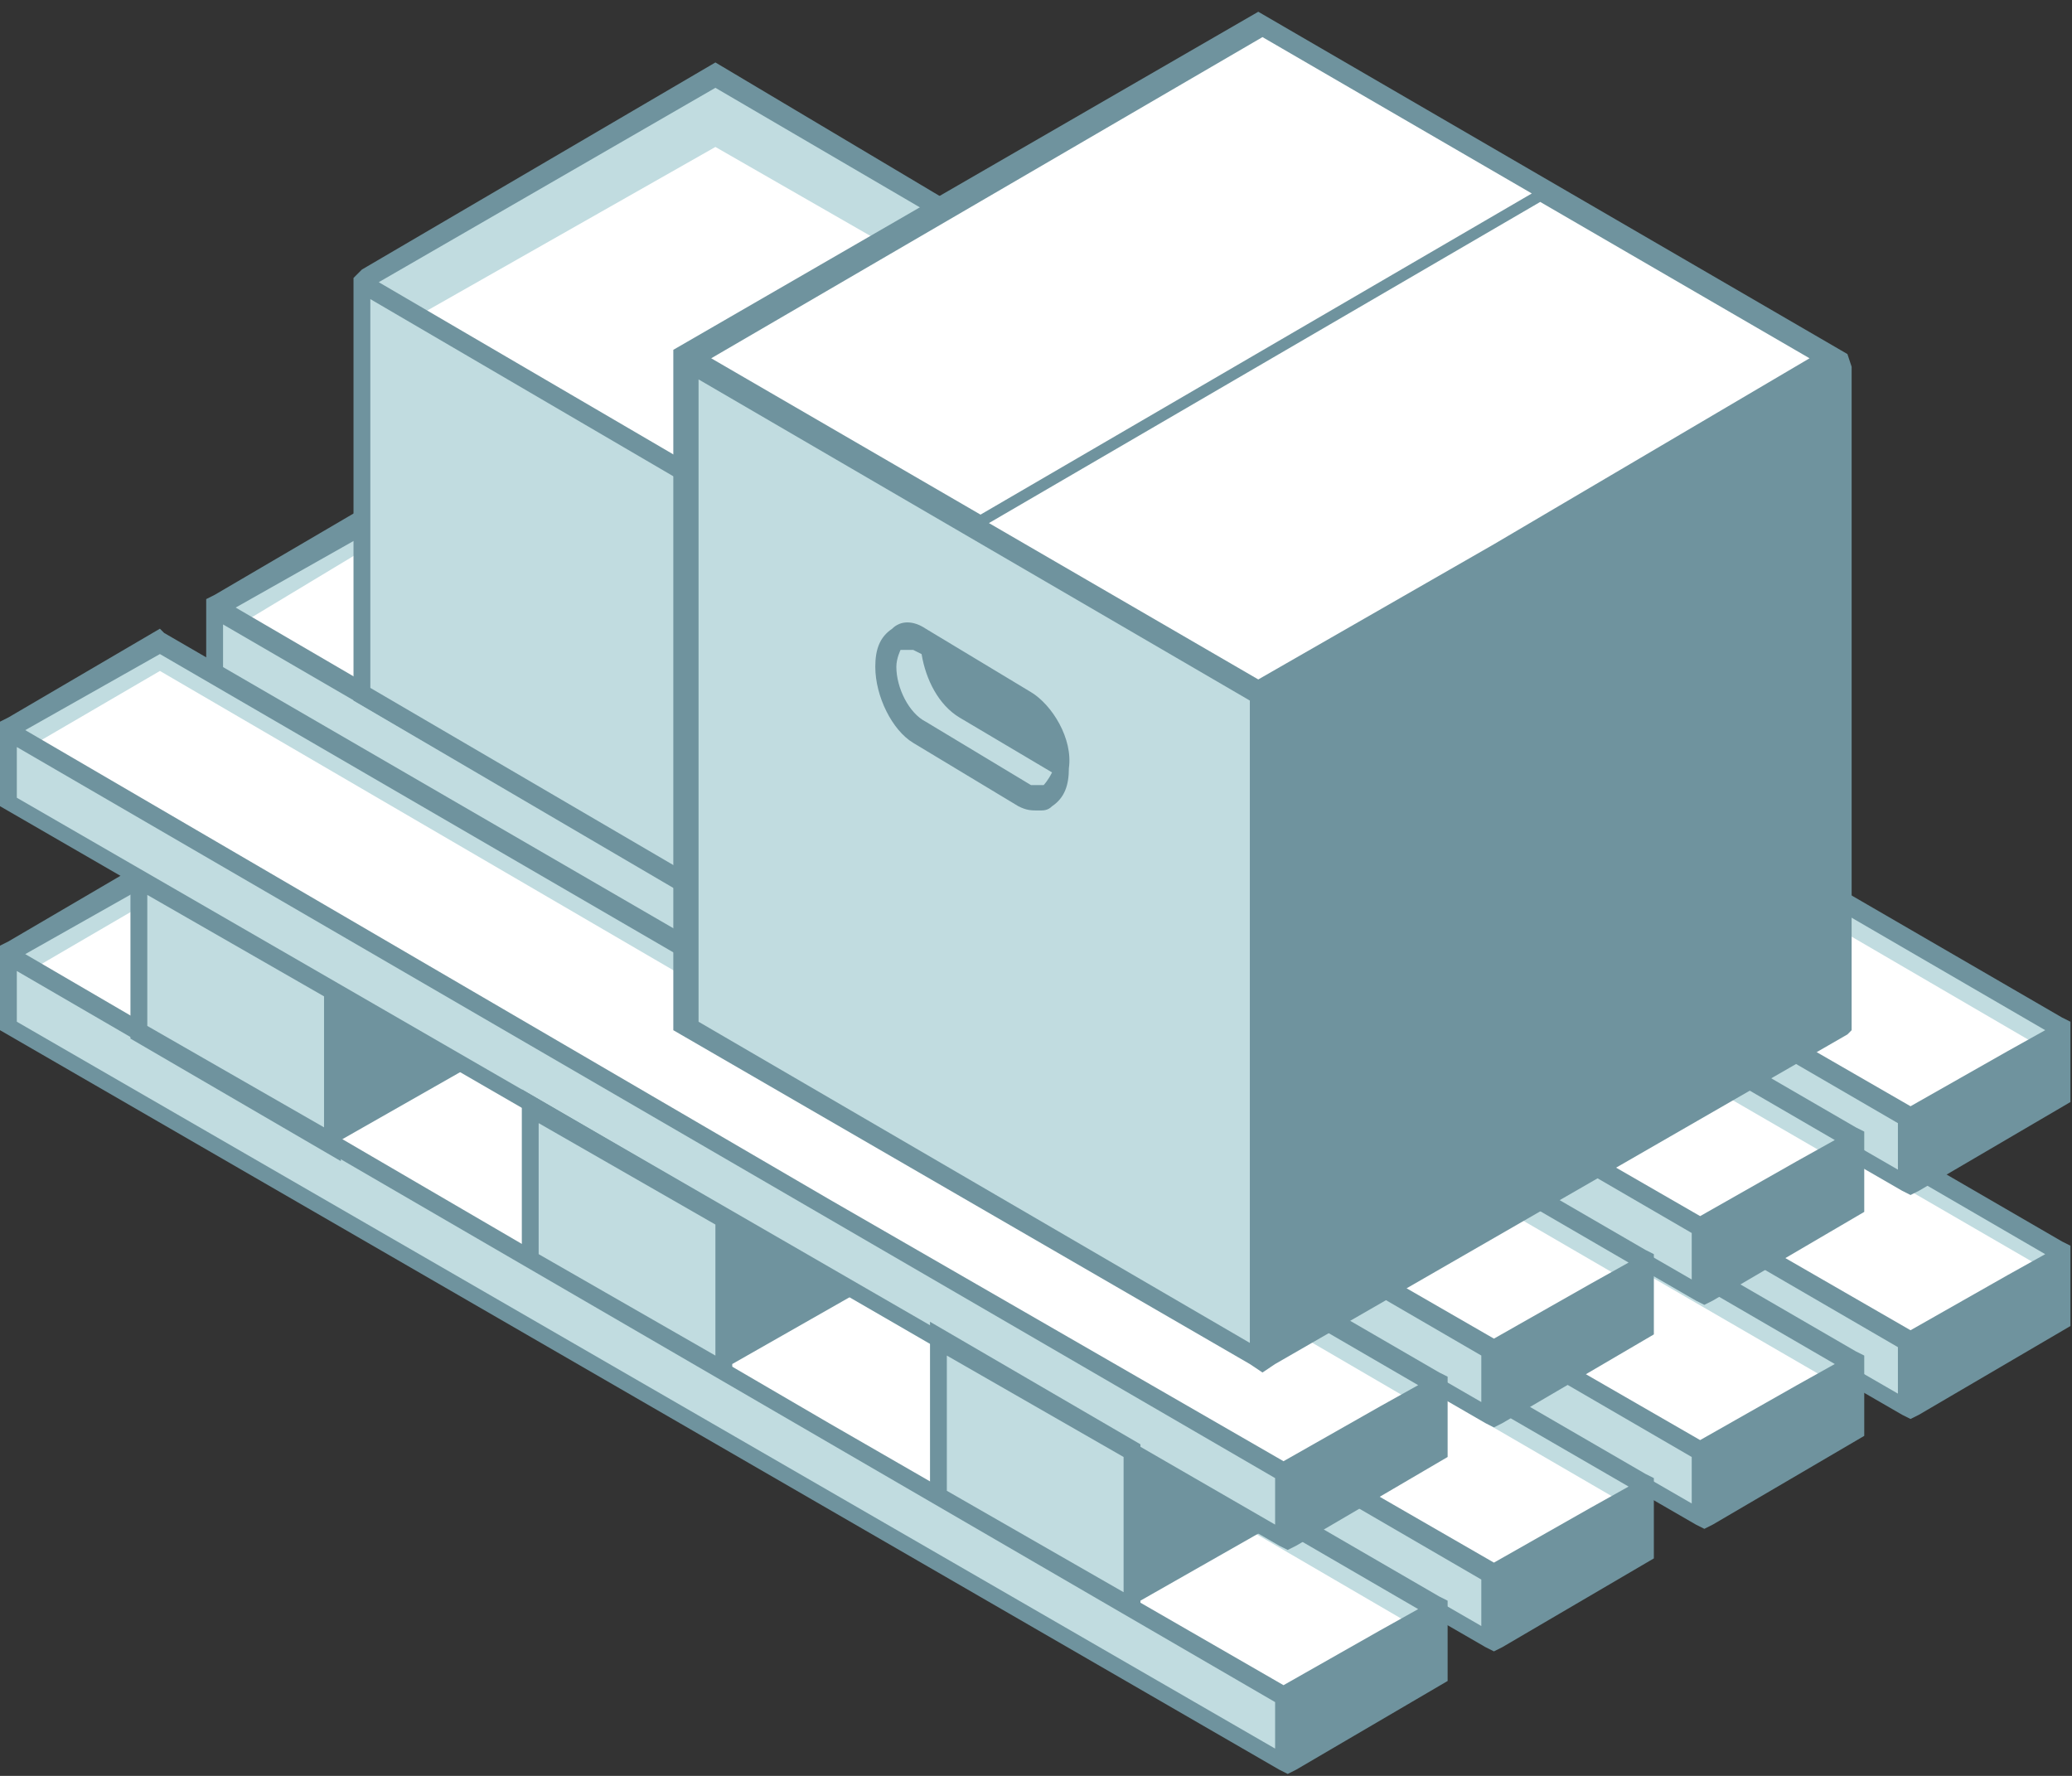 <?xml version="1.0" encoding="UTF-8"?> <svg xmlns="http://www.w3.org/2000/svg" width="98" height="84" viewBox="0 0 98 84" fill="none"><rect x="0" y="0" width="98" height="84" fill="#333333" stroke="none"/> <path d="M29.856 28.34V31.738L90.364 66.719V63.321L29.856 28.34Z" fill="#C1DCE0"></path> <path d="M90.364 63.319L29.856 28.339L37.22 24.141L97.529 59.321L90.364 63.319Z" fill="#C1DCE0"></path> <path d="M90.363 63.319L31.049 29.139L37.219 25.541L96.533 59.921L90.363 63.319Z" fill="white"></path> <path d="M97.927 59.523V58.923L97.529 58.723L37.22 23.743L37.021 23.543L29.856 27.741L29.457 27.941V28.54V31.938L89.965 66.919L90.363 67.118L90.761 66.919L97.927 62.721V59.523ZM96.733 59.323L94.941 60.322L90.363 62.921L68.867 50.528L30.851 28.34L37.22 24.742L96.733 59.323ZM30.254 31.538V29.14L89.766 63.721V65.919L30.254 31.538Z" fill="#6F939E"></path> <path d="M20.103 33.737V37.135L80.412 71.915V68.717L20.103 33.737Z" fill="#C1DCE0"></path> <path d="M80.412 68.717L20.103 33.736L27.268 29.539L87.776 64.519L80.412 68.717Z" fill="#C1DCE0"></path> <path d="M80.411 68.716L21.297 34.336L27.268 30.938L86.582 65.318L80.411 68.716Z" fill="white"></path> <path d="M88.174 64.719V64.119L87.776 63.92L27.468 28.939L27.268 28.739L20.103 32.937L19.705 33.137V33.736V37.135L80.213 72.115L80.611 72.315L81.009 72.115L88.174 67.917V64.719ZM86.781 64.519L84.99 65.519L80.412 68.117L58.916 55.724L20.899 33.537L27.268 29.939L86.781 64.519ZM20.501 36.735V34.336L80.014 68.917V71.115L20.501 36.735Z" fill="#6F939E"></path> <path d="M10.151 39.333V42.731L70.659 77.712V74.513L10.151 39.333Z" fill="#C1DCE0"></path> <path d="M70.659 74.513L10.151 39.332L17.317 35.135L77.824 70.315L70.659 74.513Z" fill="#C1DCE0"></path> <path d="M70.659 74.513L11.345 40.133L17.316 36.535L76.829 71.115L70.659 74.513Z" fill="white"></path> <path d="M78.223 70.515V69.915L77.825 69.715L17.516 34.735L17.317 34.535L10.152 38.733L9.753 38.933V39.532V42.931L70.261 77.911L70.659 78.111L71.057 77.911L78.223 73.713V70.515ZM77.028 70.315L75.237 71.315L70.659 73.913L49.163 61.52L10.948 39.333L17.317 35.734L77.028 70.315ZM10.55 42.531V40.132L70.062 74.713V76.911L10.55 42.531Z" fill="#6F939E"></path> <path d="M0.199 45.13V48.528L60.707 83.508V80.31L0.199 45.13Z" fill="#C1DCE0"></path> <path d="M60.707 80.309L0.199 45.128L7.564 40.931L67.872 76.111L60.707 80.309Z" fill="#C1DCE0"></path> <path d="M60.707 80.309L1.394 45.929L7.564 42.331L66.877 76.911L60.707 80.309Z" fill="white"></path> <path d="M68.469 76.312V75.713L68.071 75.513L7.763 40.532L7.563 40.333L0.398 44.53L0 44.73V45.33V48.728L60.508 83.708L60.906 83.908L61.304 83.708L68.469 79.511V76.312ZM67.076 76.112L65.285 77.112L60.707 79.71L39.211 67.317L1.194 45.13L7.563 41.532L67.076 76.112ZM0.796 48.328V45.929L60.309 80.51V82.709L0.796 48.328Z" fill="#6F939E"></path> <path d="M29.856 17.746V21.144L90.364 56.124V52.926L29.856 17.746Z" fill="#C1DCE0"></path> <path d="M90.364 52.924L29.856 17.744L37.22 13.546L97.529 48.726L90.364 52.924Z" fill="#C1DCE0"></path> <path d="M90.363 52.925L31.049 18.544L37.219 14.946L96.533 49.526L90.363 52.925Z" fill="white"></path> <path d="M97.927 48.928V48.328L97.529 48.129L37.22 13.148L37.021 12.948L29.856 17.146L29.457 17.346V17.945V21.343L89.965 56.324L90.363 56.524L90.761 56.324L97.927 52.126V48.928ZM96.733 48.728L94.941 49.728L90.363 52.326L68.867 39.933L30.851 17.745L37.22 14.148L96.733 48.728ZM30.254 20.944V18.545L89.766 53.126V55.325L30.254 20.944Z" fill="#6F939E"></path> <path d="M20.103 23.143V26.541L80.412 61.322V58.123L20.103 23.143Z" fill="#C1DCE0"></path> <path d="M80.412 58.122L20.103 23.142L27.268 18.944L87.776 53.924L80.412 58.122Z" fill="#C1DCE0"></path> <path d="M80.411 58.123L21.297 23.742L27.268 20.344L86.582 54.724L80.411 58.123Z" fill="white"></path> <path d="M88.174 54.124V53.525L87.776 53.325L27.468 18.344L27.268 18.145L20.103 22.342L19.705 22.542V23.142V26.54L80.213 61.52L80.611 61.72L81.009 61.52L88.174 57.323V54.124ZM86.781 53.925L84.99 54.924L80.412 57.523L58.916 45.129L20.899 22.942L27.268 19.344L86.781 53.925ZM20.501 26.14V23.741L80.014 58.322V60.521L20.501 26.14Z" fill="#6F939E"></path> <path d="M10.151 28.739V32.137L70.659 67.117V63.919L10.151 28.739Z" fill="#C1DCE0"></path> <path d="M70.659 63.918L10.151 28.738L17.317 24.54L77.824 59.72L70.659 63.918Z" fill="#C1DCE0"></path> <path d="M70.659 63.918L11.345 29.537L17.316 25.939L76.829 60.52L70.659 63.918Z" fill="white"></path> <path d="M78.223 59.92V59.321L77.825 59.121L17.516 24.14L17.317 23.94L10.152 28.138L9.753 28.338V28.938V32.336L70.261 67.316L70.659 67.516L71.057 67.316L78.223 63.118V59.92V59.92ZM77.028 59.72L75.237 60.72L70.659 63.318L49.163 50.925L11.147 28.738L17.516 25.14L77.028 59.72ZM10.55 31.936V29.537L70.062 64.118V66.317L10.55 31.936Z" fill="#6F939E"></path> <path d="M0.199 34.535V37.933L60.707 72.914V69.715L0.199 34.535Z" fill="#C1DCE0"></path> <path d="M60.707 69.714L0.199 34.534L7.564 30.336L67.872 65.516L60.707 69.714Z" fill="#C1DCE0"></path> <path d="M60.707 69.715L1.394 35.334L7.564 31.736L66.877 66.317L60.707 69.715Z" fill="white"></path> <path d="M68.469 65.718V65.118L68.071 64.918L7.763 29.938L7.563 29.738L0.398 33.935L0 34.135V34.735V38.133L60.508 73.114L60.906 73.313L61.304 73.114L68.469 68.916V65.718ZM67.076 65.518L65.285 66.517L60.707 69.116L39.211 56.723L1.194 34.535L7.563 30.937L67.076 65.518ZM0.796 37.733V35.335L60.309 69.915V72.114L0.796 37.733Z" fill="#6F939E"></path> <path d="M44.386 70.714V63.318L53.542 68.715V76.111L44.386 70.714Z" fill="#C1DCE0"></path> <path d="M59.91 72.314L53.939 68.916V68.316L43.987 62.52V70.915L53.939 76.712V75.712L59.91 72.314ZM53.143 75.312L44.783 70.515V64.119L53.143 68.916V75.312Z" fill="#6F939E"></path> <path d="M6.767 48.926V41.73L15.923 46.928V54.123L6.767 48.926Z" fill="#C1DCE0"></path> <path d="M22.093 50.526L16.122 47.128V46.728L6.17 40.931V49.127L16.122 54.923V53.924L22.093 50.526ZM15.326 53.324L6.967 48.527V42.33L15.326 47.128V53.324Z" fill="#6F939E"></path> <path d="M25.079 59.521V52.325L34.234 57.722V64.918L25.079 59.521Z" fill="#C1DCE0"></path> <path d="M40.604 61.12L34.633 57.722V57.323L24.681 51.526V59.721L34.633 65.518V64.519L40.604 61.12ZM33.837 64.119L25.477 59.322V53.125L33.837 57.922V64.119Z" fill="#6F939E"></path> <path d="M33.837 42.532L16.919 32.737V13.348L33.837 22.943V42.532Z" fill="#C1DCE0"></path> <path d="M50.556 13.346L33.837 22.941L16.919 13.346L33.837 3.552L50.556 13.346Z" fill="#C1DCE0"></path> <path d="M50.556 16.546L36.822 24.541L20.103 14.747L33.837 6.951L50.556 16.546Z" fill="white"></path> <path d="M33.837 2.954L17.118 12.749L16.72 13.148V33.137L33.439 42.932L33.837 43.132L34.235 42.932L50.954 33.137V13.748V13.148L33.837 2.954ZM33.837 4.153L49.561 13.348L41.599 17.946L33.638 22.543L31.25 21.144L17.914 13.348L33.837 4.153ZM17.516 32.538V14.148L33.24 23.343V41.732L17.516 32.538Z" fill="#6F939E"></path> <path d="M86.979 16.945L59.711 1.154L32.443 16.945V48.528L59.711 64.319V32.937L86.979 16.945Z" fill="white"></path> <path d="M32.443 48.53L59.711 64.321V32.738L32.443 16.947V48.53Z" fill="#C1DCE0"></path> <path d="M87.378 16.747L59.513 0.556L31.846 16.547V17.146V48.729L59.114 64.52L59.712 64.92L60.309 64.52L87.378 48.929L87.577 48.729V17.346L87.378 16.747ZM59.712 1.755L72.45 9.151L46.376 24.342L33.638 16.947L59.712 1.755ZM59.114 63.52L33.04 48.329V17.946L59.114 33.137V63.52ZM70.659 25.742L59.513 32.138L46.774 24.742L72.848 9.551L85.587 16.947L70.659 25.742Z" fill="#6F939E"></path> <path d="M48.764 32.739L43.788 29.74C43.191 29.34 42.594 29.34 42.196 29.74C41.598 30.14 41.399 30.74 41.399 31.539C41.399 32.938 42.196 34.538 43.191 35.137L48.167 38.136C48.565 38.336 48.764 38.336 49.162 38.336C49.361 38.336 49.56 38.336 49.759 38.136C50.356 37.736 50.555 37.136 50.555 36.337C50.754 34.937 49.759 33.338 48.764 32.739ZM49.361 37.136C49.162 37.136 48.963 37.136 48.764 37.136L43.788 34.138C42.992 33.738 42.395 32.539 42.395 31.539C42.395 31.14 42.594 30.74 42.594 30.74C42.793 30.74 42.992 30.74 43.191 30.74L43.589 30.94C43.788 32.139 44.385 33.338 45.38 33.938L49.759 36.536C49.56 36.936 49.361 37.136 49.361 37.136Z" fill="#6F939E"></path> </svg> 